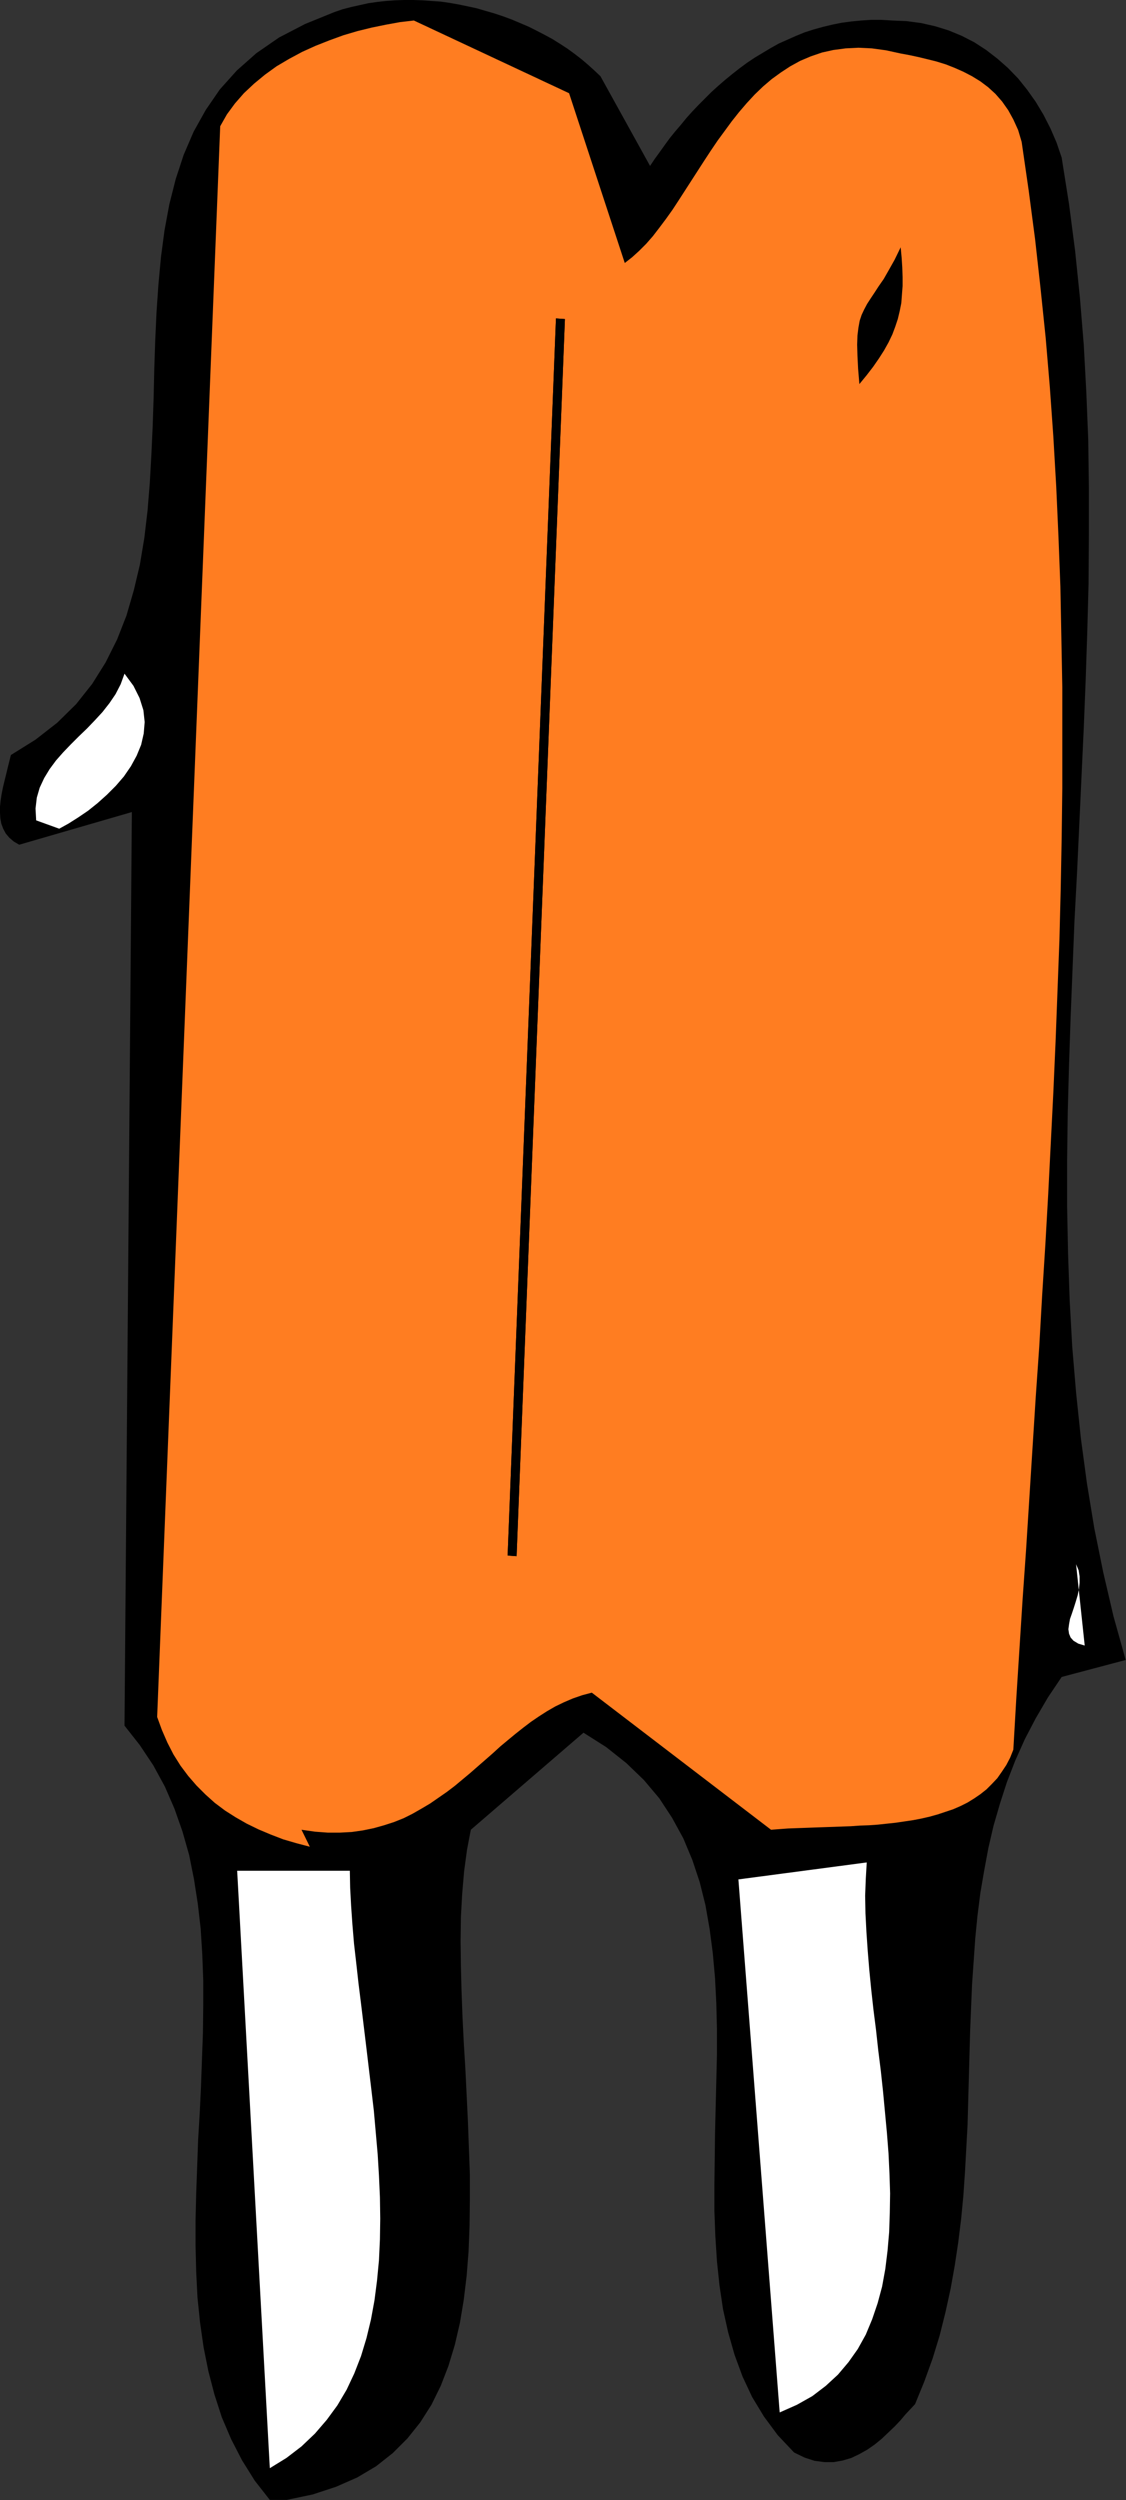 <?xml version="1.0" encoding="UTF-8" standalone="no"?>
<svg
   xmlns:dc="http://purl.org/dc/elements/1.1/"
   xmlns:cc="http://creativecommons.org/ns#"
   xmlns:rdf="http://www.w3.org/1999/02/22-rdf-syntax-ns#"
   xmlns:svg="http://www.w3.org/2000/svg"
   xmlns="http://www.w3.org/2000/svg"
   xmlns:sodipodi="http://sodipodi.sourceforge.net/DTD/sodipodi-0.dtd"
   xmlns:inkscape="http://www.inkscape.org/namespaces/inkscape"
   version="1.0"
   width="89.357mm"
   height="198.247mm"
   id="svg31"
   sodipodi:docname="AD001393.WMF">
  <rect width="100%" height="100%" fill="#333333" stroke="none"/>
  <sodipodi:namedview
     pagecolor="#ffffff"
     bordercolor="#666666"
     borderopacity="1"
     objecttolerance="10"
     gridtolerance="10"
     guidetolerance="10"
     inkscape:pageopacity="0"
     inkscape:pageshadow="2"
     inkscape:window-width="640"
     inkscape:window-height="480"
     id="namedview33" />
  <defs
     id="defs3">
    <pattern
       id="WMFhbasepattern"
       patternUnits="userSpaceOnUse"
       width="6"
       height="6"
       x="0"
       y="0" />
  </defs>
  <path
     style="fill:#000000;fill-rule:evenodd;fill-opacity:1;stroke:none;"
     d="  M 80.928,749.184   L 76.416,743.424   L 72.576,737.28   L 69.312,730.944   L 66.528,724.416   L 64.32,717.6   L 62.496,710.592   L 61.056,703.392   L 60,696   L 59.232,688.512   L 58.848,680.832   L 58.656,673.056   L 58.656,665.28   L 58.848,657.312   L 59.136,649.344   L 59.424,641.28   L 59.904,633.312   L 60.288,625.248   L 60.576,617.184   L 60.864,609.216   L 60.96,601.248   L 60.96,593.472   L 60.672,585.696   L 60.192,578.016   L 59.328,570.528   L 58.176,563.136   L 56.736,555.936   L 54.72,548.832   L 52.32,542.016   L 49.44,535.392   L 45.984,529.056   L 41.952,523.008   L 37.344,517.152   L 39.552,243.36   L 5.76,253.152   L 4.128,252.192   L 2.784,251.04   L 1.728,249.792   L 0.96,248.352   L 0.384,246.816   L 0.096,245.184   L 0,243.552   L 0,241.728   L 0.192,239.904   L 0.48,237.984   L 0.864,236.064   L 1.344,234.048   L 1.824,232.128   L 2.304,230.112   L 2.784,228.192   L 3.264,226.272   L 10.656,221.664   L 17.184,216.576   L 22.848,211.008   L 27.648,204.96   L 31.68,198.528   L 35.136,191.616   L 37.92,184.512   L 40.128,176.928   L 41.952,169.248   L 43.296,161.184   L 44.256,153.024   L 44.928,144.768   L 45.408,136.224   L 45.792,127.776   L 46.08,119.136   L 46.272,110.592   L 46.56,102.048   L 46.944,93.6   L 47.52,85.248   L 48.288,76.992   L 49.344,69.024   L 50.784,61.248   L 52.704,53.664   L 55.104,46.368   L 58.08,39.456   L 61.728,32.928   L 65.952,26.784   L 71.04,21.12   L 76.896,15.936   L 83.712,11.232   L 91.488,7.2   L 100.224,3.648   L 102.72,2.784   L 105.312,2.112   L 107.904,1.536   L 110.496,0.96   L 113.184,0.576   L 115.776,0.288   L 118.464,0.096   L 121.248,0   L 123.936,0   L 126.72,0.096   L 129.408,0.288   L 132.192,0.48   L 134.88,0.864   L 137.568,1.344   L 140.352,1.92   L 143.04,2.496   L 145.632,3.264   L 148.32,4.032   L 150.912,4.896   L 153.504,5.856   L 156,6.912   L 158.496,7.968   L 160.992,9.216   L 163.392,10.464   L 165.696,11.712   L 168,13.152   L 170.208,14.592   L 172.32,16.128   L 174.432,17.76   L 176.352,19.392   L 178.272,21.12   L 180.096,22.848   L 194.976,49.728   L 196.32,47.712   L 197.856,45.6   L 199.296,43.584   L 200.832,41.472   L 202.464,39.456   L 204.192,37.44   L 205.92,35.328   L 207.648,33.408   L 209.568,31.392   L 211.488,29.472   L 213.408,27.552   L 215.424,25.728   L 217.536,23.904   L 219.648,22.176   L 221.856,20.448   L 224.064,18.816   L 226.368,17.28   L 228.768,15.84   L 231.168,14.4   L 233.568,13.056   L 236.16,11.904   L 238.752,10.752   L 241.344,9.696   L 244.032,8.832   L 246.816,8.064   L 249.6,7.392   L 252.48,6.816   L 255.36,6.432   L 258.336,6.144   L 261.312,5.952   L 264.384,5.952   L 267.552,6.144   L 271.968,6.336   L 276.288,6.912   L 280.512,7.872   L 284.544,9.12   L 288.48,10.752   L 292.224,12.672   L 295.776,14.976   L 299.136,17.568   L 302.304,20.352   L 305.376,23.52   L 308.064,26.88   L 310.656,30.528   L 312.96,34.368   L 315.072,38.496   L 316.896,42.72   L 318.432,47.232   L 320.64,61.152   L 322.464,75.168   L 323.904,89.184   L 325.056,103.296   L 325.824,117.504   L 326.4,131.808   L 326.592,146.112   L 326.592,160.512   L 326.496,174.912   L 326.112,189.312   L 325.632,203.808   L 325.056,218.208   L 324.384,232.704   L 323.712,247.2   L 323.04,261.6   L 322.272,276   L 321.696,290.4   L 321.12,304.8   L 320.64,319.104   L 320.256,333.312   L 320.064,347.52   L 320.064,361.632   L 320.352,375.744   L 320.832,389.664   L 321.6,403.584   L 322.752,417.312   L 324.192,431.04   L 326.016,444.576   L 328.224,458.016   L 330.912,471.264   L 333.984,484.416   L 337.632,497.472   L 318.432,502.56   L 314.304,508.704   L 310.656,514.944   L 307.392,521.184   L 304.512,527.616   L 302.016,534.048   L 299.904,540.576   L 297.984,547.2   L 296.448,553.824   L 295.2,560.544   L 294.048,567.264   L 293.184,574.08   L 292.512,580.896   L 292.032,587.808   L 291.552,594.72   L 291.264,601.632   L 290.976,608.64   L 290.784,615.648   L 290.592,622.656   L 290.4,629.664   L 290.208,636.768   L 289.824,643.776   L 289.44,650.784   L 288.96,657.888   L 288.288,664.896   L 287.424,671.904   L 286.368,678.912   L 285.12,685.92   L 283.584,692.928   L 281.856,699.84   L 279.744,706.752   L 277.248,713.664   L 274.464,720.48   L 273.12,721.92   L 271.584,723.552   L 270.048,725.376   L 268.32,727.2   L 266.4,729.024   L 264.48,730.848   L 262.368,732.576   L 260.16,734.112   L 257.76,735.456   L 255.36,736.608   L 252.768,737.376   L 250.08,737.856   L 247.296,737.856   L 244.32,737.472   L 241.344,736.512   L 238.176,734.976   L 233.28,729.792   L 229.152,724.224   L 225.6,718.368   L 222.72,712.224   L 220.32,705.696   L 218.4,698.976   L 216.864,692.064   L 215.808,684.96   L 215.04,677.664   L 214.56,670.176   L 214.272,662.592   L 214.272,654.816   L 214.368,647.136   L 214.464,639.264   L 214.656,631.392   L 214.848,623.616   L 215.04,615.744   L 215.04,608.064   L 214.848,600.384   L 214.464,592.8   L 213.792,585.312   L 212.832,578.016   L 211.584,570.912   L 209.856,564   L 207.648,557.376   L 204.96,550.944   L 201.6,544.8   L 197.76,538.944   L 193.152,533.472   L 187.872,528.384   L 181.824,523.584   L 175.008,519.264   L 141.216,548.352   L 140.064,554.4   L 139.2,560.832   L 138.624,567.552   L 138.24,574.56   L 138.144,581.76   L 138.24,589.152   L 138.432,596.64   L 138.72,604.416   L 139.104,612.192   L 139.584,620.064   L 139.968,627.936   L 140.352,635.904   L 140.64,643.776   L 140.928,651.648   L 140.928,659.424   L 140.832,667.104   L 140.544,674.688   L 139.968,681.984   L 139.104,689.184   L 137.952,696.096   L 136.416,702.72   L 134.496,709.056   L 132.192,715.008   L 129.408,720.672   L 126.048,725.952   L 122.208,730.752   L 117.792,735.168   L 112.8,739.104   L 107.136,742.464   L 100.8,745.248   L 93.792,747.552   L 86.016,749.184   L 80.928,749.184  z "
     id="path5" />
  <path
     style="fill:#ffffff;fill-rule:evenodd;fill-opacity:1;stroke:none;"
     d="  M 80.928,739.68   L 71.136,560.64   L 104.928,560.64   L 105.024,565.728   L 105.312,571.104   L 105.696,576.672   L 106.176,582.432   L 106.848,588.288   L 107.52,594.336   L 108.288,600.48   L 109.056,606.816   L 109.824,613.152   L 110.592,619.584   L 111.36,626.016   L 112.128,632.544   L 112.704,639.072   L 113.28,645.6   L 113.664,652.032   L 113.952,658.464   L 114.048,664.896   L 113.952,671.136   L 113.664,677.376   L 113.088,683.424   L 112.32,689.376   L 111.264,695.136   L 109.92,700.704   L 108.288,706.08   L 106.272,711.264   L 103.968,716.16   L 101.184,720.864   L 98.016,725.184   L 94.464,729.312   L 90.432,733.152   L 85.92,736.608   L 80.928,739.68  z "
     id="path7" />
  <path
     style="fill:#ffffff;fill-rule:evenodd;fill-opacity:1;stroke:none;"
     d="  M 233.856,722.976   L 221.472,563.232   L 259.968,558.144   L 259.68,563.04   L 259.488,568.128   L 259.584,573.408   L 259.872,578.976   L 260.256,584.544   L 260.736,590.4   L 261.312,596.256   L 261.984,602.304   L 262.752,608.352   L 263.424,614.496   L 264.192,620.64   L 264.864,626.88   L 265.44,633.024   L 266.016,639.168   L 266.496,645.312   L 266.784,651.36   L 266.976,657.312   L 266.88,663.168   L 266.688,668.928   L 266.208,674.496   L 265.536,679.968   L 264.576,685.248   L 263.232,690.24   L 261.6,695.04   L 259.68,699.648   L 257.28,703.968   L 254.496,707.904   L 251.328,711.648   L 247.68,715.008   L 243.648,718.08   L 239.04,720.672   L 233.856,722.976  z "
     id="path9" />
  <path
     style="fill:#ff7d21;fill-rule:evenodd;fill-opacity:1;stroke:none;"
     d="  M 92.928,553.44   L 88.896,552.384   L 84.96,551.232   L 81.216,549.792   L 77.568,548.256   L 74.016,546.528   L 70.656,544.608   L 67.488,542.592   L 64.416,540.288   L 61.632,537.792   L 58.944,535.104   L 56.448,532.224   L 54.144,529.152   L 52.032,525.792   L 50.208,522.24   L 48.576,518.496   L 47.136,514.56   L 66.048,37.824   L 68.064,34.272   L 70.464,31.008   L 73.152,27.936   L 76.224,25.056   L 79.488,22.368   L 82.944,19.872   L 86.688,17.664   L 90.624,15.552   L 94.656,13.728   L 98.784,12.096   L 103.008,10.56   L 107.232,9.312   L 111.552,8.256   L 115.776,7.392   L 120,6.624   L 124.128,6.144   L 170.688,27.936   L 187.392,78.816   L 189.6,77.088   L 191.712,75.168   L 193.824,73.056   L 195.84,70.752   L 197.76,68.256   L 199.776,65.568   L 201.696,62.88   L 203.52,60.096   L 205.44,57.12   L 207.36,54.144   L 209.28,51.168   L 211.2,48.192   L 213.216,45.12   L 215.232,42.144   L 217.344,39.264   L 219.456,36.384   L 221.664,33.6   L 223.968,30.912   L 226.368,28.32   L 228.864,25.92   L 231.456,23.712   L 234.24,21.696   L 237.024,19.872   L 240,18.24   L 243.168,16.896   L 246.528,15.744   L 249.984,14.976   L 253.632,14.496   L 257.472,14.304   L 261.504,14.496   L 265.728,15.072   L 270.144,16.032   L 272.736,16.512   L 275.424,17.088   L 278.208,17.76   L 280.896,18.432   L 283.68,19.296   L 286.368,20.352   L 288.96,21.504   L 291.552,22.848   L 294.048,24.384   L 296.352,26.112   L 298.56,28.128   L 300.576,30.432   L 302.4,33.024   L 303.936,35.808   L 305.376,38.976   L 306.432,42.528   L 308.544,57.12   L 310.464,71.712   L 312.096,86.4   L 313.632,101.184   L 314.88,115.968   L 315.936,130.848   L 316.8,145.824   L 317.472,160.8   L 318.048,175.776   L 318.336,190.848   L 318.624,205.92   L 318.624,220.992   L 318.624,236.16   L 318.432,251.328   L 318.144,266.496   L 317.76,281.664   L 317.184,296.928   L 316.608,312.096   L 315.936,327.36   L 315.168,342.624   L 314.4,357.792   L 313.536,373.056   L 312.576,388.224   L 311.712,403.488   L 310.656,418.656   L 309.696,433.824   L 308.736,448.992   L 307.776,464.16   L 306.72,479.232   L 305.76,494.304   L 304.8,509.376   L 303.936,524.352   L 302.976,526.752   L 301.824,528.96   L 300.48,530.976   L 299.136,532.896   L 297.504,534.624   L 295.872,536.256   L 294.048,537.696   L 292.224,538.944   L 290.208,540.192   L 288.096,541.248   L 285.888,542.208   L 283.584,542.976   L 281.28,543.744   L 278.88,544.416   L 276.384,544.992   L 273.888,545.472   L 271.296,545.856   L 268.704,546.24   L 266.016,546.528   L 263.328,546.816   L 260.64,547.008   L 257.856,547.104   L 255.168,547.296   L 252.384,547.392   L 249.696,547.488   L 247.008,547.584   L 244.224,547.68   L 241.632,547.776   L 238.944,547.872   L 236.352,547.968   L 233.76,548.16   L 231.264,548.352   L 177.504,507.264   L 174.624,508.032   L 171.84,508.992   L 169.152,510.144   L 166.56,511.392   L 164.064,512.832   L 161.664,514.368   L 159.264,516   L 156.864,517.824   L 154.56,519.648   L 152.352,521.472   L 150.048,523.392   L 147.84,525.408   L 145.536,527.424   L 143.328,529.344   L 141.024,531.36   L 138.72,533.28   L 136.416,535.2   L 134.016,537.024   L 131.52,538.752   L 129.024,540.48   L 126.432,542.016   L 123.744,543.552   L 121.056,544.896   L 118.176,546.048   L 115.2,547.008   L 112.128,547.872   L 108.864,548.544   L 105.504,549.024   L 101.952,549.216   L 98.304,549.216   L 94.464,548.928   L 90.432,548.352   L 92.928,553.44  z "
     id="path11" />
  <path
     style="fill:#ffffff;fill-rule:evenodd;fill-opacity:1;stroke:none;"
     d="  M 325.344,493.152   L 323.424,492.576   L 321.984,491.712   L 321.12,490.752   L 320.64,489.6   L 320.448,488.256   L 320.64,486.816   L 320.928,485.184   L 321.504,483.552   L 322.08,481.824   L 322.656,480   L 323.232,478.08   L 323.616,476.256   L 323.808,474.336   L 323.808,472.416   L 323.52,470.592   L 322.752,468.768   L 325.344,493.152  z "
     id="path13" />
  <path
     style="fill:#000000;fill-rule:evenodd;fill-opacity:1;stroke:none;"
     d="  M 194.976,475.68   L 204.384,110.4   L 194.976,475.68  z "
     id="path15" />
  <path
     style="fill:#000000;fill-rule:evenodd;fill-opacity:1;stroke:none;"
     d="  M 153.6,466.272   L 168.096,95.52   L 153.6,466.272  z "
     id="path17" />
  <path
     style="fill:#000000;fill-rule:nonzero;fill-opacity:1;stroke:none;"
     d="  M 169.44,95.616   L 166.752,95.424   L 152.256,466.176   L 154.944,466.368   L 169.44,95.616   L 166.752,95.424  z "
     id="path19" />
  <path
     style="fill:#000000;fill-rule:nonzero;fill-opacity:1;stroke:none;"
     d="  M 152.256,466.176   L 154.944,466.368   L 169.44,95.616   L 166.752,95.424   L 152.256,466.176   L 154.944,466.368  z "
     id="path21" />
  <path
     style="fill:#000000;fill-rule:evenodd;fill-opacity:1;stroke:none;"
     d="  M 114.72,274.56   L 119.808,107.904   L 114.72,274.56  z "
     id="path23" />
  <path
     style="fill:#ffffff;fill-rule:evenodd;fill-opacity:1;stroke:none;"
     d="  M 17.76,248.352   L 10.848,245.856   L 10.656,242.304   L 11.04,239.04   L 11.904,236.064   L 13.248,233.184   L 14.88,230.496   L 16.8,227.904   L 18.912,225.504   L 21.216,223.104   L 23.616,220.704   L 26.112,218.304   L 28.416,215.904   L 30.72,213.408   L 32.832,210.72   L 34.656,208.032   L 36.192,205.056   L 37.344,201.888   L 40.032,205.536   L 41.856,209.184   L 43.008,212.832   L 43.392,216.384   L 43.104,219.84   L 42.336,223.2   L 40.992,226.464   L 39.264,229.632   L 37.152,232.704   L 34.752,235.488   L 32.064,238.176   L 29.28,240.672   L 26.4,242.976   L 23.424,244.992   L 20.544,246.816   L 17.76,248.352  z "
     id="path25" />
  <path
     style="fill:#000000;fill-rule:evenodd;fill-opacity:1;stroke:none;"
     d="  M 252.672,192.48   L 257.76,127.488   L 252.672,192.48  z "
     id="path27" />
  <path
     style="fill:#000000;fill-rule:evenodd;fill-opacity:1;stroke:none;"
     d="  M 257.76,115.104   L 257.376,110.496   L 257.184,106.656   L 257.088,103.296   L 257.184,100.512   L 257.472,98.208   L 257.856,96.096   L 258.432,94.368   L 259.2,92.736   L 260.064,91.104   L 261.12,89.472   L 262.272,87.744   L 263.52,85.824   L 265.056,83.616   L 266.592,80.928   L 268.32,77.856   L 270.144,74.112   L 270.432,77.184   L 270.624,80.16   L 270.72,83.04   L 270.72,85.728   L 270.528,88.224   L 270.336,90.816   L 269.856,93.216   L 269.28,95.616   L 268.512,97.92   L 267.648,100.224   L 266.496,102.624   L 265.152,105.024   L 263.616,107.424   L 261.888,109.92   L 259.968,112.416   L 257.76,115.104  z "
     id="path29" />
</svg>
